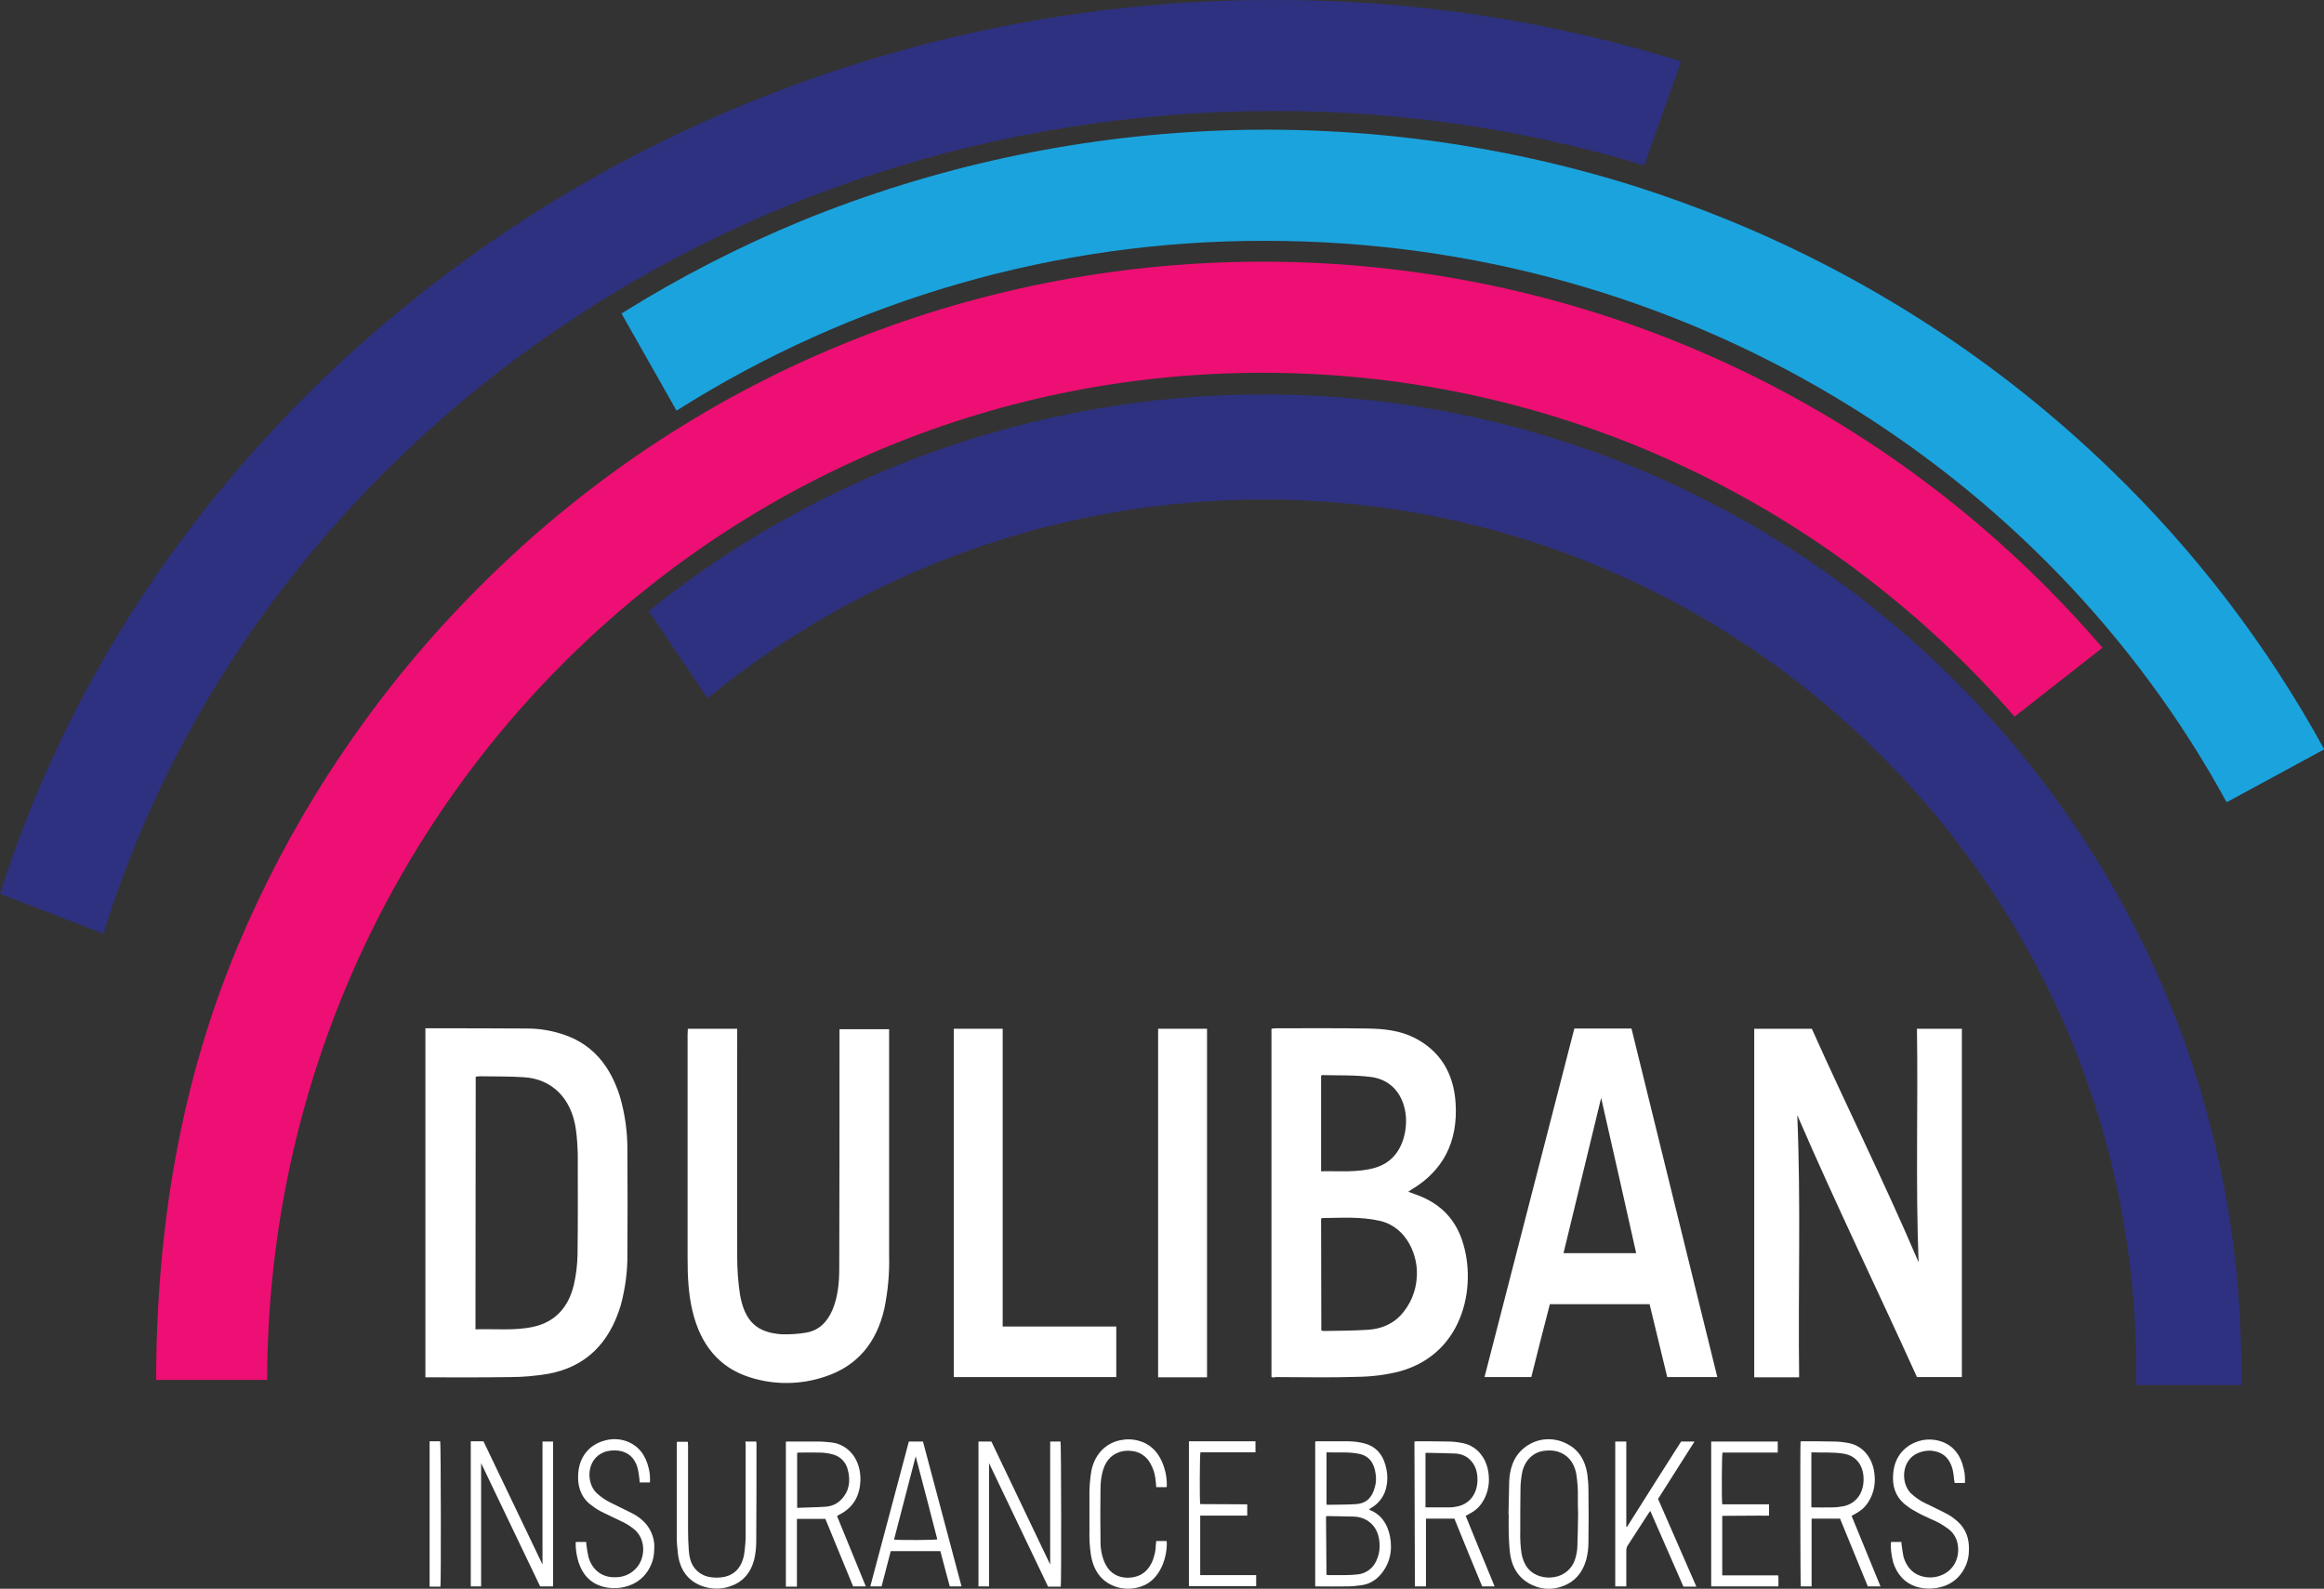 <svg xmlns="http://www.w3.org/2000/svg" xmlns:xlink="http://www.w3.org/1999/xlink" id="Layer_1" x="0px" y="0px" viewBox="0 0 988.3 675.5" style="enable-background:new 0 0 988.3 675.5;" xml:space="preserve"><rect x="0" y="0" width="988.3" height="675.5" fill="#333333" stroke="none"/><style type="text/css">	.st0{fill:#FFFFFF;}	.st1{fill:#2E3180;}	.st2{fill:#1BA3DD;}	.st3{fill:#ED0F73;}</style><path class="st0" d="M180.9,437.2c14.4,0,28.8,0,43.3,0.1c5.6,0,11.2,1,16.4,2.9c11.7,4.2,18.9,13.2,22.9,25.6 c2.3,7.7,3.4,15.7,3.3,23.7c0.1,14.6,0.1,29.1,0,43.7c0.1,7.3-0.9,14.6-2.8,21.7c-4.9,16.4-15.1,26.3-30.8,29.2 c-5.4,0.9-10.8,1.4-16.2,1.4c-12,0.2-24,0.1-36.1,0.1V437.2z M202.2,565.2c8.4-0.3,16.6,0.7,24.7-1.1c9-2,14.8-8.1,17.1-17.7 c1-4.2,1.5-8.5,1.6-12.8c0.2-14.3,0.1-28.5,0.1-42.8c-0.1-3.5-0.3-7.1-0.8-10.6c-1.8-13.1-10.1-21.5-22.2-22.2 c-6.2-0.4-12.4-0.3-18.7-0.4c-0.6,0-1.1,0.1-1.7,0.2L202.2,565.2z"></path><path class="st0" d="M815.9,536.7c-1.3-33.1-0.2-66.1-0.7-99.3h19.1v148.1h-19.1c-16.7-36.9-34.5-73.4-50.9-111.4 c1.6,37.5,0.3,74.4,0.8,111.5H746V437.4h24.5C785.3,470.5,801.6,503.1,815.9,536.7"></path><path class="st0" d="M540.7,585.5V437.4c0.7-0.1,1.4-0.2,2.1-0.2c12.9,0,25.8-0.1,38.7,0.1c7,0.1,13.9,0.8,20.3,4.1 c10.6,5.5,16.4,14.9,17.2,27.5c1.1,16.5-5.3,28.9-18.8,36.9c-0.3,0.2-0.6,0.4-1.3,0.9c1.1,0.4,1.9,0.7,2.7,1 c8.8,3,15.8,8.5,19.5,17.8c7.5,19,2.4,49.9-26,57.6c-5.8,1.5-11.8,2.2-17.8,2.3c-11.6,0.4-23.2,0.1-34.8,0.1 C541.9,585.7,541.4,585.7,540.7,585.5 M561.9,565.7c0.4,0.1,0.8,0.2,1.1,0.2c6.2-0.1,12.3-0.1,18.5-0.5c5.2-0.3,10.1-2,14-6 c4.2-4.5,6.7-10.3,7-16.5c0.7-8.6-4-21.1-15.6-23.8c-8.2-1.9-16.4-1.3-24.7-1.2c-0.1,0-0.2,0.2-0.4,0.3L561.9,565.7z M561.8,498 c7.9-0.2,15.7,0.7,23.3-1.6c6-1.9,9.9-6.1,11.8-12.5c3.2-10.8-0.8-24.3-13.9-26c-6.9-0.9-13.9-0.6-20.8-0.8c-0.1,0-0.2,0.2-0.4,0.3 L561.8,498z"></path><path class="st0" d="M292.5,437.4h21v3c0,31.4-0.1,62.7,0,94.1c0,5.4,0.4,10.7,1.2,16c2,11.3,7.2,16.1,17.7,16.8 c3.5,0.1,6.9-0.1,10.4-0.7c5.5-0.9,9.1-4.6,11.3-9.9s2.8-11.4,2.8-17.3c0.1-32.9,0.1-65.7,0.1-98.6v-3.2h21.1v2.6 c0,31.2,0,62.4,0,93.6c0.2,7.6-0.5,15.1-2,22.5c-3.4,15-11.9,24.7-25.5,29.1c-10.3,3.4-21.4,3.5-31.7,0.2 c-13.1-4.1-21-13.9-24.4-28.1c-1.8-7.5-2.1-15.1-2.1-22.7c0-31.7,0-63.3,0-95c0-0.7,0.1-1.4,0.1-2.2"></path><path class="st0" d="M669.5,437.3h24.3c12.1,49.3,24.3,98.7,36.5,148.2H709c-2.5-10.3-5-20.6-7.5-31h-42.4 c-2.7,10.3-5.3,20.6-7.9,31h-19.9C644,536.1,656.7,486.8,669.5,437.3 M695.8,532.8c-5-22.3-10-44.5-14.9-66l-16,66H695.8z"></path><polygon class="st0" points="474.7,585.5 405.6,585.5 405.6,437.4 426.4,437.4 426.4,564 474.7,564 "></polygon><rect x="492.5" y="437.4" class="st0" width="20.8" height="148.2"></rect><path class="st0" d="M182.7,612.8h4.5c0.3,1.1,0.4,59.8,0.1,61.8h-4.6L182.7,612.8z"></path><path class="st0" d="M229.7,674.5l-25.1-52.4v52.4h-4.4v-61.7h5.4l25.1,52.4v-52.3h4.5v61.6H229.7z"></path><path class="st0" d="M446.6,612.9h4.4c0.3,0.9,0.4,59.5,0.1,61.7h-5.4l-25.1-52.5v52.4h-4.5v-61.6h5.5l25,52.3L446.6,612.9z"></path><path class="st0" d="M582.2,641.7c0.2,0.2,0.2,0.3,0.3,0.3c4.8,1.9,7.5,5.8,8.6,11.2c1.2,6.2-0.1,11.8-4.1,16.4 c-2.1,2.4-4.9,4-8.1,4.4c-2,0.3-4,0.5-6,0.5c-4.2,0.1-8.4,0-12.6,0c-0.3,0-0.6,0-1,0v-61.6c0.3-0.1,0.6-0.1,0.9-0.1 c4.3,0,8.5,0,12.8,0c2.6,0,5.1,0.3,7.6,1c5.1,1.5,7.9,5.3,9,10.9c0.5,2.4,0.5,4.9,0,7.3c-0.7,3.7-2.9,6.9-6.1,8.9 C583.1,641.2,582.7,641.4,582.2,641.7 M564.1,669.6c0.4,0,0.7,0.1,1,0.1c2.2,0,4.4,0,6.6,0c1.9,0,3.8-0.1,5.6-0.3 c3.5-0.3,6.6-2.6,8-5.8c0.9-1.9,1.4-4,1.4-6.2c0-4.7-1.5-8.5-5.2-10.9c-1.8-1.1-3.9-1.7-6.1-1.7c-3.5-0.1-7-0.1-10.5-0.2 c-0.3,0-0.7,0-1,0.1L564.1,669.6z M564.1,617.5v22.1c0.2,0.1,0.2,0.2,0.3,0.2c4.1-0.1,8.3,0,12.4-0.3c3.7-0.3,6.5-2.1,7.9-7.3 c0.5-1.8,0.6-3.6,0.3-5.5c-0.6-4.8-2.9-7.8-7.2-8.6C573.4,617.2,568.8,617.7,564.1,617.5"></path><path class="st0" d="M351,645.8h-12.1v28.8h-4.7v-61.6c0.3-0.1,0.6-0.1,0.9-0.1c4.2,0,8.5,0,12.8,0c1.9,0,3.8,0.2,5.8,0.4 c7.5,1,12.4,7.6,12.2,16c-0.2,6.8-3.1,11.6-8.6,14.5l-1.1,0.6c-0.1,0.1-0.1,0.2-0.2,0.3l12.2,29.8h-5.4L351,645.8 M339,641.1 c4.2-0.2,8.2-0.2,12.3-0.5c2.5-0.2,4.9-1.3,6.6-3.2c3.3-3.5,3.9-7.9,2.6-12.6c-0.7-3-3-5.4-5.9-6.3c-2-0.6-4.1-0.9-6.2-0.9 c-2.8-0.1-5.6,0-8.4,0c-0.3,0-0.6,0-1,0.1L339,641.1z"></path><path class="st0" d="M601.5,612.9c0.3,0,0.6-0.1,0.9-0.1c4.6,0,9.2,0,13.7,0.1c2,0,4.1,0.3,6.1,0.7c6.2,1.3,10.4,6.8,10.9,13.8 c0.4,4.2-0.7,8.5-3.1,11.9c-1.2,1.7-2.8,3.1-4.7,4.1l-2,1.1c4,10,8.2,20,12.3,30h-5.3c-4-9.6-7.9-19.2-11.8-28.8h-12.1 c0,9.7,0,19.2,0,28.8h-4.7L601.5,612.9z M606.2,640.9c3.6,0,7,0,10.5,0c1,0,2.1-0.2,3.1-0.4c5.1-1.1,8.3-5.2,8.5-10.9 c0.1-3.6-0.8-6.7-3.3-9.1c-1.7-1.6-3.9-2.4-6.2-2.5c-4.1-0.2-8.2-0.2-12.3-0.3c-0.1,0-0.1,0.1-0.3,0.2L606.2,640.9z"></path><path class="st0" d="M782.5,645.7h-12.1c0,1.7,0,3.3,0,4.9v23.9h-4.6c-0.2-0.9-0.3-59.6-0.1-61.6c0.3-0.1,0.6-0.1,0.9-0.1 c4.5,0,8.9,0,13.3,0.1c2.2,0,4.3,0.3,6.5,0.7c6.2,1.3,10.3,6.8,10.8,13.8c0.4,4.3-0.7,8.5-3.2,12c-1.2,1.7-2.8,3-4.6,4l-2,1.1 l12.3,30h-5.4L782.5,645.7 M770.3,617.5c0,7.9,0,15.6,0,23.4c3.1,0,6,0.1,9,0c1.6,0,3.1-0.2,4.7-0.5c5.1-1.1,8.3-5.2,8.5-10.9 s-2.6-10.4-8.3-11.4C779.7,617.3,775.1,617.7,770.3,617.5"></path><path class="st0" d="M714.9,612.9h5.7l-15.5,24.4c5.4,12.4,10.8,24.8,16.3,37.3h-5.5c-4.7-10.7-9.4-21.4-14.1-32.2 c-0.3,0.4-0.4,0.6-0.6,0.8c-3,4.7-6,9.3-9,13.9c-0.4,0.6-0.6,1.4-0.6,2.1c0,4.6,0,9.2,0,13.8v1.5h-4.7v-61.6h4.7v36.2l0.3,0.1 C699.5,637.1,707.2,625,714.9,612.9"></path><path class="st0" d="M641.5,643.8c0.1-4.7,0.2-9.3,0.3-14c0.1-2.4,0.5-4.8,1.3-7c1.2-3.6,3.8-6.7,7.1-8.6c5-3,11.3-3,16.4-0.2 c4.8,2.5,7.5,6.9,8.4,12.6c0.3,2.3,0.5,4.6,0.5,6.9c0.1,7.4,0.1,14.9,0,22.3c0,2.4-0.3,4.8-0.9,7.2c-1.7,6-5.2,9.8-10.6,11.6 c-3.9,1.4-8.2,1.2-12-0.5c-5.8-2.5-9.1-7.3-9.9-14.1c-0.3-2.6-0.4-5.3-0.5-7.9s0-5.5,0-8.3L641.5,643.8 M671.1,643.8L671.1,643.8 c-0.1-2.5-0.1-4.9-0.1-7.4c0.1-3.3-0.2-6.6-0.7-9.9c-1-4.9-3.7-8.1-8.1-9.4c-1.7-0.4-3.4-0.5-5.1-0.3c-4.9,0.4-8.7,4-9.8,9.3 c-0.4,2.2-0.7,4.5-0.7,6.8c-0.1,6.1-0.1,12.3-0.1,18.4c-0.1,3,0.1,6,0.5,9c0.9,5.1,3.4,8.5,8,9.9c2,0.6,4.1,0.7,6.2,0.3 c4-0.7,7.4-3.6,8.6-7.5c0.6-1.9,1-4,1-6C671,652.7,671,648.3,671.1,643.8"></path><path class="st0" d="M374.9,674.5h-4.8c5.5-20.6,10.9-41,16.4-61.6h6l16.4,61.6h-5c-1.3-4.9-2.7-9.9-4-15h-21.1 C377.5,664.5,376.2,669.5,374.9,674.5 M389.4,619.2l-9.2,35.4c2.7,0.3,17.5,0.2,18.4-0.1C395.6,642.7,392.5,631,389.4,619.2"></path><path class="st0" d="M244.9,655.6h4.4c0,0.5,0,1,0.1,1.5c0.2,1.7,0.5,3.4,0.9,5.1c1.8,5.8,6.2,8.6,11.5,8.4c3,0,5.9-1.1,8.1-3.2 c4.5-4,5.2-12.6-0.1-17.1c-1.7-1.4-3.6-2.6-5.6-3.5c-3-1.5-6-2.8-8.9-4.3c-1.7-0.9-3.2-2-4.7-3.2c-3.8-3.3-5.1-7.8-4.7-13 c0.6-7.5,5.2-12.2,11.2-13.8c3.1-0.9,6.4-0.8,9.4,0.3c5.1,1.9,8.1,5.9,9.4,11.6c0.5,1.9,0.6,3.9,0.5,5.9h-4.4c0-0.5,0-1-0.1-1.6 c-0.2-1.6-0.4-3.2-0.8-4.7c-1.2-4.2-4-6.6-7.9-7.2c-2.2-0.3-4.5-0.1-6.5,0.7c-7.2,2.9-7.6,12.7-3.1,17.2c1.9,1.8,4,3.2,6.3,4.3 c3,1.5,6.1,3,9.1,4.5c2.1,1.1,4,2.5,5.6,4.3c2.6,3.1,4,7.1,3.6,11.1c0,4.3-1.7,8.4-4.7,11.5c-2.1,2.1-4.8,3.6-7.8,4.3 c-3.3,0.8-6.8,0.7-10-0.3c-4.8-1.5-8-5-9.7-10.3c-0.8-2.6-1.2-5.3-1.2-8C244.8,656.1,244.8,655.9,244.9,655.6"></path><path class="st0" d="M804.2,655.6h4.4c0,0.5,0,1,0.1,1.4c0.2,1.7,0.5,3.4,0.8,5c1.4,4.6,4.3,7.5,8.6,8.4c3.2,0.7,6.5,0.1,9.2-1.5 c5.1-3.1,6.3-9.1,4.9-13.7c-0.7-2.2-2.1-4.1-4-5.4c-2.2-1.6-4.5-2.9-7-3.9c-2.4-1.1-4.8-2.2-7-3.5c-1.6-0.8-3-1.9-4.4-3 c-3.8-3.3-5.2-7.7-4.7-12.9c0.6-7.7,5.5-12.3,11.3-13.9c2.8-0.8,5.8-0.7,8.6,0.1c5.5,1.7,8.7,5.7,10.1,11.8c0.5,2,0.6,4,0.5,6 c-1.4,0.1-2.9,0-4.4,0c0-0.5-0.1-1-0.2-1.4c-0.1-1.4-0.3-2.8-0.6-4.2c-1.1-4.4-3.7-7.2-7.8-7.9c-2.4-0.5-4.9-0.1-7.2,0.9 c-6.7,3-7.2,12.4-2.9,16.9c1.9,1.8,4,3.3,6.4,4.4c3,1.5,6.1,2.9,9.1,4.5c1.7,0.9,3.3,2.1,4.7,3.4c3.4,3.1,4.8,7.3,4.6,12.1 c0,4.3-1.7,8.4-4.7,11.5c-2.1,2.1-4.8,3.6-7.8,4.2c-3.3,0.8-6.8,0.7-10-0.3c-4.8-1.6-8-5.1-9.7-10.3 C804.4,661.8,803.8,657.5,804.2,655.6"></path><path class="st0" d="M317,612.9h4.6c0,0.3,0.1,0.6,0.1,0.9c0,13.9,0,27.8-0.1,41.6c0,2.6-0.3,5.3-0.9,7.8 c-1.6,5.9-5.1,9.6-10.3,11.3c-4.1,1.4-8.5,1.2-12.5-0.4c-5.6-2.3-8.8-6.9-9.6-13.4c-0.3-2.4-0.5-4.9-0.5-7.3c0-13.1,0-26.1,0-39.2 c0-0.4,0-0.8,0.1-1.2h4.6c0,0.5,0.1,1.1,0.1,1.7c0,12,0,24,0,36c0,2.7,0.1,5.5,0.3,8.2c0.1,1.2,0.2,2.4,0.5,3.5 c0.9,4.4,4.5,7.7,9,8.2c1.9,0.3,3.9,0.2,5.9-0.2c4.4-1.1,7.1-4.2,8.1-9.2c0.5-3.4,0.8-6.8,0.7-10.3c0-12.1,0-24.2,0-36.3L317,612.9z "></path><path class="st0" d="M530.4,639.6v4.8h-5h-15v25.3h23.8v4.7h-28.6v-61.6h28.3v4.7h-23.4c-0.3,1.1-0.4,20.1-0.1,22L530.4,639.6z"></path><path class="st0" d="M732.4,644.5v25.3h23.8c0,0.4,0.1,0.7,0.1,0.9c0,1.2,0,2.5,0,3.8h-28.6v-61.6H756v4.7h-23.5 c-0.3,1.1-0.4,20-0.1,22h19.9v4.8c-1.3,0.1-2.6,0-3.9,0L732.4,644.5L732.4,644.5z"></path><path class="st0" d="M491.7,655.2h4.4c0,0.3,0.1,0.6,0.1,0.9c0,3.3-0.7,6.7-2,9.7c-2.2,4.9-5.6,8.1-10.5,9.2 c-3.2,0.8-6.5,0.6-9.6-0.5c-5.9-2.2-9.1-6.8-10.2-13.5c-0.5-3.4-0.7-6.8-0.6-10.2c0-4.7,0-9.5,0-14.2c-0.1-3.8,0.2-7.5,0.8-11.2 c1.6-8,7.2-12.4,13.2-13.2c3.4-0.6,6.8,0,9.9,1.5c4.1,2.2,6.6,5.9,8,10.7c0.7,2.2,1,4.5,1,6.9c0,0.3,0,0.6-0.1,1h-4.4 c-0.1-1.4-0.2-2.7-0.4-4c-0.3-2.1-1-4.2-2.1-6.1c-1.6-3-4.6-5-8-5.3c-1.6-0.2-3.3-0.1-4.9,0.4c-4.2,1.3-6.6,4.6-7.6,9.2 c-0.5,2.2-0.7,4.4-0.7,6.6c-0.1,7.2-0.1,14.3,0,21.5c-0.1,3.2,0.4,6.4,1.6,9.4c1.7,4,4.5,6.2,8.4,6.7c1.5,0.2,3,0.1,4.4-0.2 c3.8-0.8,6.4-3.4,7.9-7.3c0.7-2,1.2-4,1.2-6.1C491.6,656.5,491.6,656,491.7,655.2"></path><path class="st1" d="M537.4,167.7c-95.1,0-187.4,32.5-261.5,92.1l25,37.1c66.7-54.7,150.3-84.6,236.5-84.5 c204.5,0,371,165.9,371,369.7c0,2.3,0,4.5,0,6.8h44.7c0-2.3,0-4.5,0-6.8C953.1,353.7,766.6,167.8,537.4,167.7"></path><path class="st2" d="M897.1,199.2c-46.7-45.1-101.7-80.9-161.8-105.5c-13-5.3-26.2-10.1-39.6-14.4C579.5,42.7,454,47.8,341.1,93.8 c-26.7,11-52.4,24.2-76.8,39.5l23.4,41.3c74.9-47.4,161.7-72.4,250.4-72.2c177.3,0,331.4,96.9,408.8,238.7l41.5-22.5 C964.2,274.4,933.4,234.1,897.1,199.2"></path><path class="st1" d="M541.8,0c-74.6-0.1-148.4,13.9-217.8,41.4C257.6,67.6,196.6,106,144.3,154.6C91.9,203.4,50.8,260.1,21.9,323.2 C13.5,341.7,6.2,360.7,0,380l44,17C106.3,195.2,305.9,47.2,541.8,47.2c53.3-0.1,106.4,7.7,157.4,23.1l15.7-44.2 C658.9,8.7,600.5-0.1,541.8,0"></path><path class="st3" d="M871.5,250.9C688.8,66.2,391,64.5,206.3,247.1c-1.3,1.3-2.5,2.5-3.8,3.8c-23.6,23.7-44.6,49.9-62.7,78 c0,0-0.1,0.1-0.1,0.1c-15,23.3-27.9,47.8-38.6,73.3c-24.5,58.4-34.6,120.5-34.7,184.4h47.2c0.5-236.2,188.8-428.2,423.3-428.2 c127.3,0,241.8,56.6,319.8,146.2l37.4-29.3C886.9,267,879.4,258.9,871.5,250.9"></path></svg>